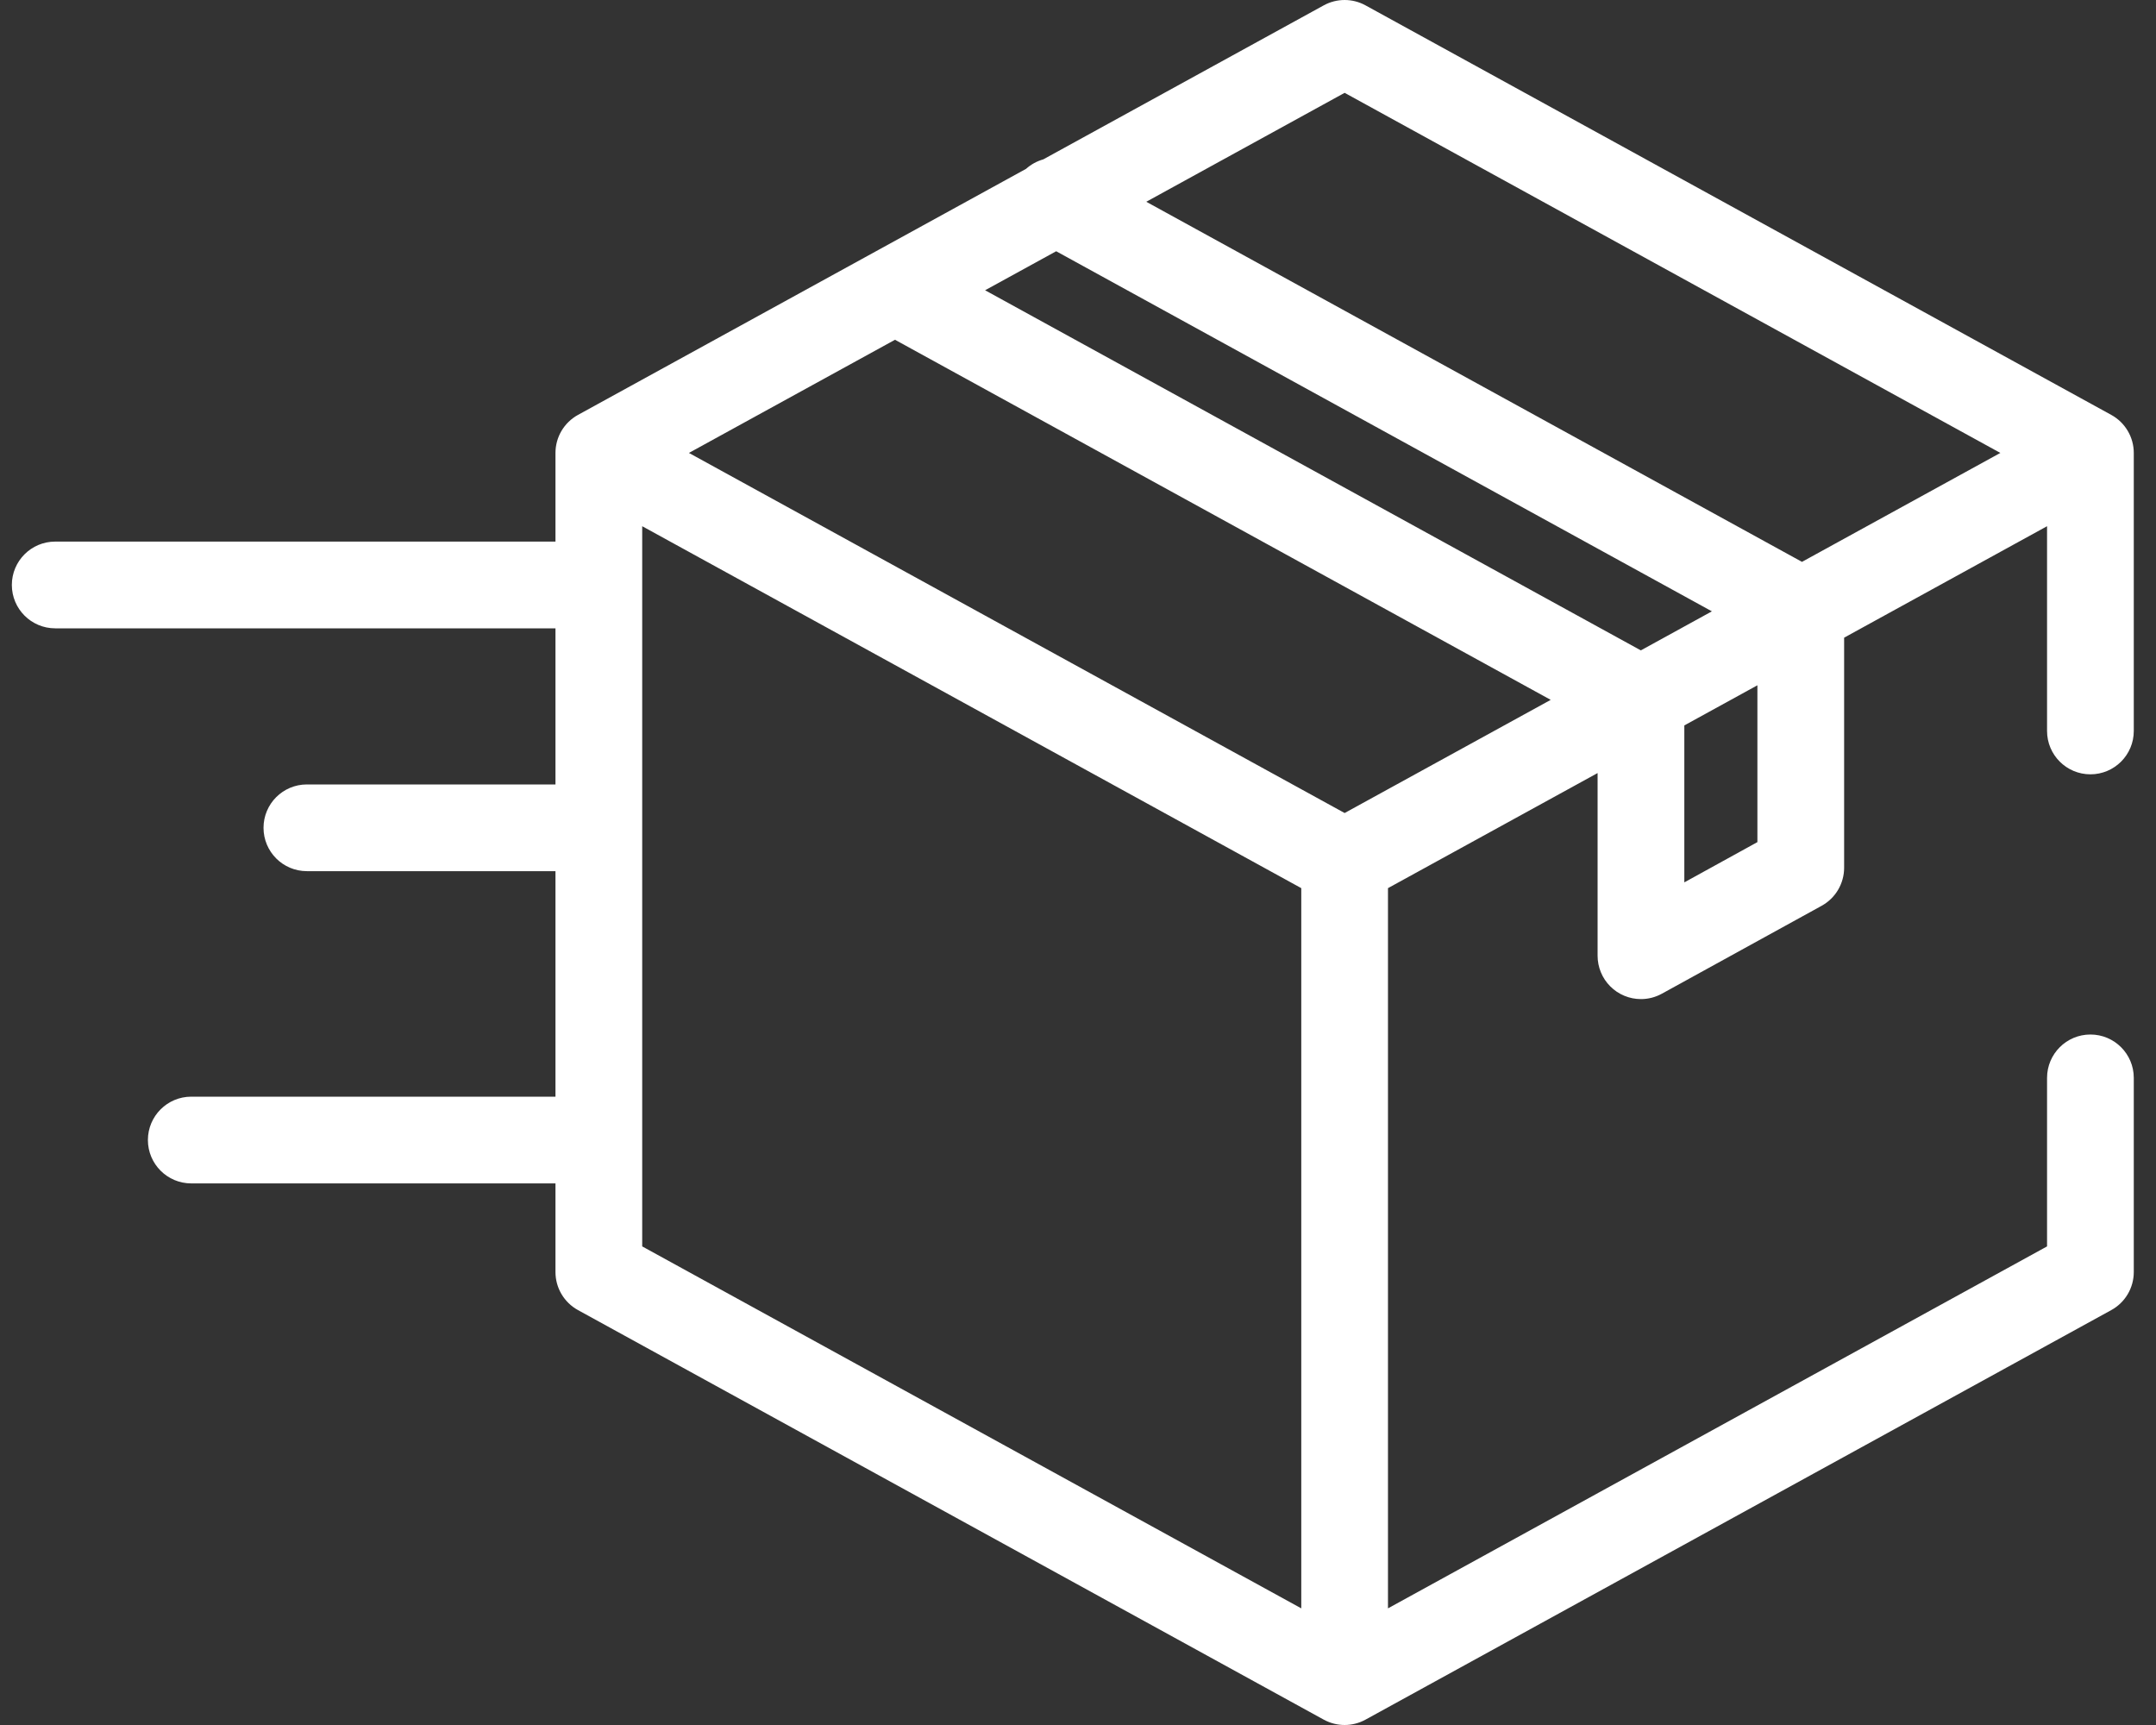 <svg width="75" height="60" viewBox="0 0 75 60" fill="none" xmlns="http://www.w3.org/2000/svg">
<rect x="0" y="0" width="75" height="60" fill="#333333" stroke="none"/>
<path d="M73.445 14.432L47.501 0.186C47.279 0.064 47.029 0 46.775 0C46.522 0 46.272 0.064 46.049 0.186L36.293 5.543C36.071 5.606 35.865 5.718 35.693 5.873L20.105 14.432C19.869 14.562 19.671 14.753 19.533 14.986C19.396 15.218 19.323 15.484 19.323 15.754V18.838H1.92C1.087 18.838 0.412 19.514 0.412 20.346C0.412 21.179 1.087 21.855 1.92 21.855H19.323V27.285H10.675C9.842 27.285 9.167 27.96 9.167 28.793C9.167 29.626 9.842 30.301 10.675 30.301H19.323V38.145H6.653C5.82 38.145 5.145 38.821 5.145 39.653C5.145 40.486 5.82 41.162 6.653 41.162H19.323V44.246C19.323 44.796 19.623 45.303 20.106 45.568L46.049 59.814C46.276 59.938 46.525 60 46.775 60C47.025 60 47.275 59.938 47.501 59.814L73.445 45.568C73.682 45.438 73.879 45.247 74.017 45.014C74.154 44.782 74.227 44.516 74.227 44.246V37.491C74.227 36.659 73.552 35.983 72.719 35.983C71.886 35.983 71.21 36.659 71.21 37.491V43.353L48.283 55.943V30.892L55.575 26.889V33.243C55.575 33.441 55.614 33.637 55.69 33.82C55.765 34.003 55.876 34.169 56.017 34.309C56.157 34.45 56.323 34.561 56.506 34.636C56.689 34.712 56.885 34.751 57.083 34.751C57.333 34.751 57.583 34.689 57.81 34.564L63.37 31.505C63.606 31.374 63.804 31.183 63.941 30.95C64.078 30.718 64.151 30.453 64.151 30.183V22.18L71.21 18.303V25.425C71.21 26.258 71.886 26.933 72.719 26.933C73.552 26.933 74.227 26.258 74.227 25.425V15.754C74.227 15.204 73.927 14.697 73.445 14.432ZM45.267 55.943L22.34 43.353V18.303L45.267 30.892V55.943ZM46.775 28.279L23.965 15.754L31.134 11.818L53.944 24.343L46.775 28.279ZM57.079 22.622L34.268 10.096L36.741 8.739L59.551 21.264L57.079 22.622ZM61.134 29.291L58.592 30.691V25.232L61.134 23.836V29.291ZM62.685 19.543L39.875 7.018L46.775 3.229L69.585 15.754L62.685 19.543Z" fill="white"/>
</svg>
